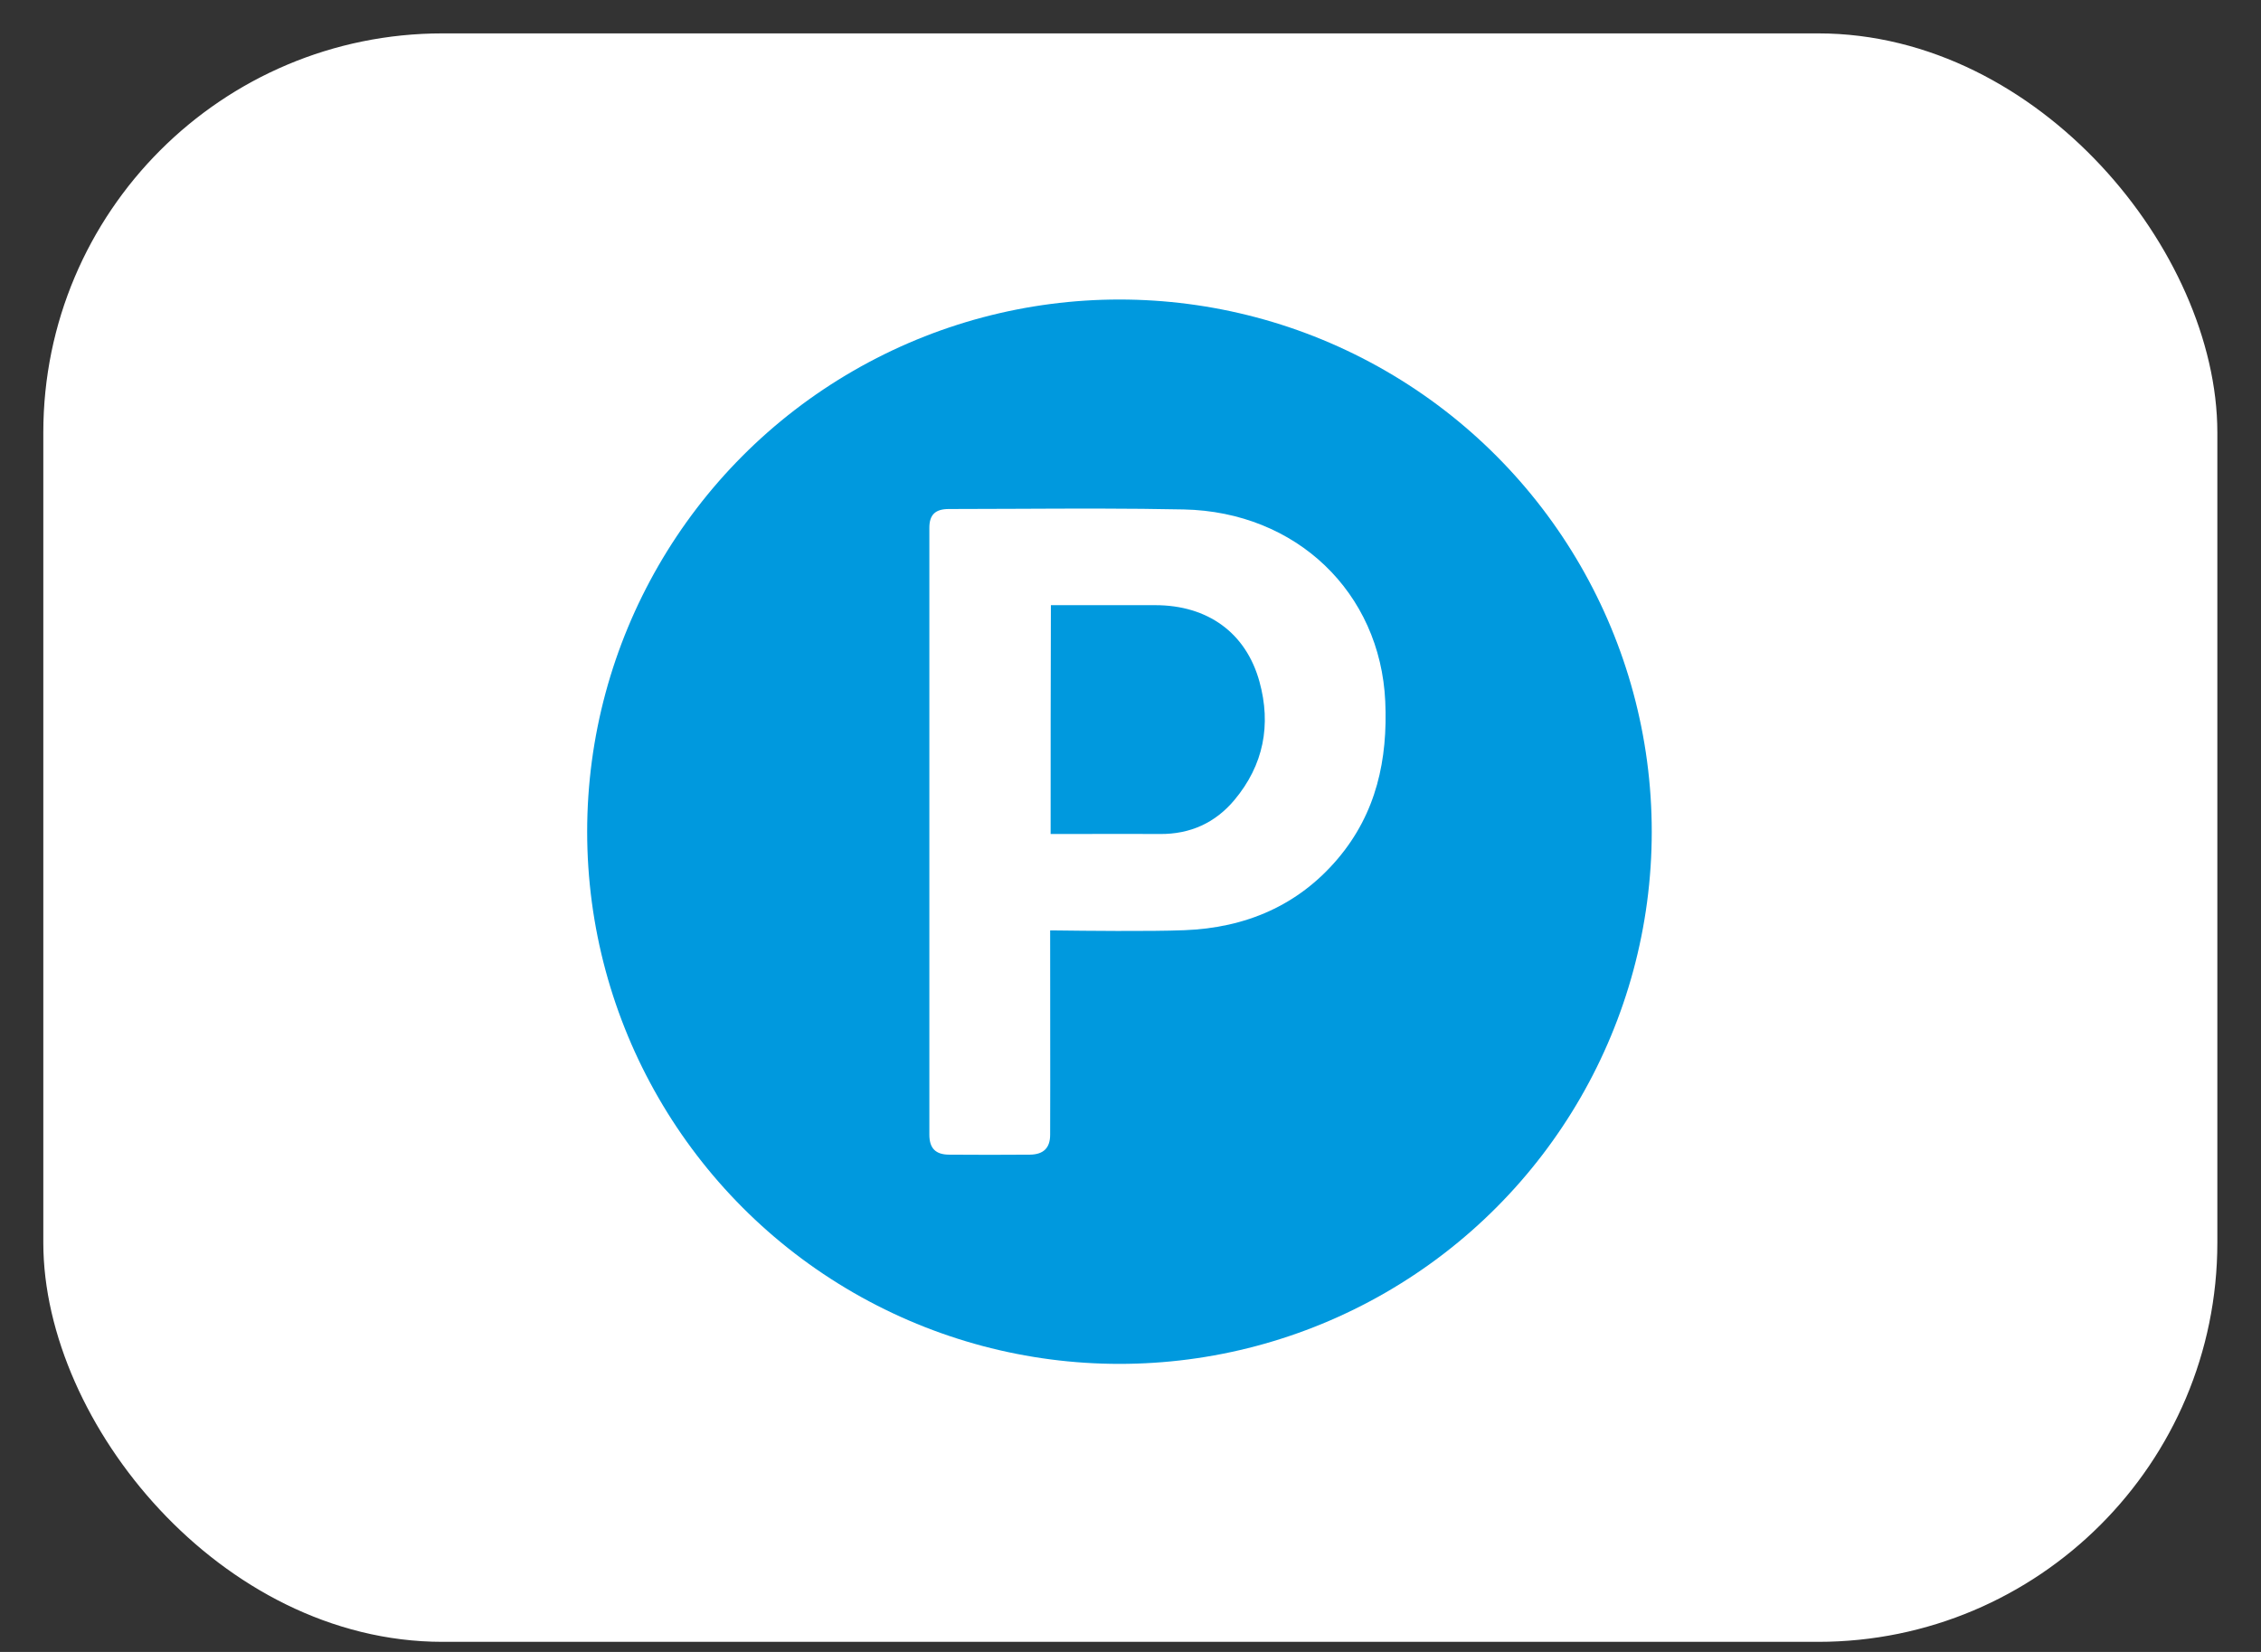 <svg width="52" height="38" viewBox="0 0 52 38" fill="none" xmlns="http://www.w3.org/2000/svg">
<rect x="0" y="0" width="52" height="38" fill="#333333" stroke="none"/>
<rect x="1.516" y="1.288" width="48.96" height="35.96" rx="8.662" fill="white" stroke="white" stroke-width="1.04"/>
<g clip-path="url(#clip0_261_21015)">
<circle cx="25.746" cy="19.132" r="12.242" fill="#0099DE"/>
<path fill-rule="evenodd" clip-rule="evenodd" d="M24.152 21.403L24.153 22.76V23.097C24.154 24.349 24.155 25.768 24.152 26.102C24.152 26.408 23.999 26.556 23.689 26.561C23.072 26.566 22.45 26.566 21.833 26.561C21.516 26.561 21.374 26.413 21.374 26.102V12.141C21.374 11.84 21.511 11.709 21.822 11.709C22.353 11.709 22.885 11.706 23.416 11.704H23.418C24.687 11.698 25.956 11.693 27.225 11.719C29.817 11.772 31.745 13.631 31.859 16.134C31.919 17.467 31.657 18.706 30.763 19.759C29.856 20.828 28.65 21.345 27.236 21.398C26.458 21.429 24.873 21.411 24.331 21.404L24.152 21.403ZM24.163 19.185L25.017 19.184C25.575 19.183 26.123 19.181 26.674 19.185C27.378 19.191 27.951 18.926 28.388 18.405C29.064 17.599 29.239 16.672 28.966 15.681C28.656 14.553 27.771 13.921 26.57 13.921H24.169C24.163 15.686 24.163 17.42 24.163 19.185Z" fill="white"/>
</g>
<defs>
<clipPath id="clip0_261_21015">
<rect width="24.484" height="24.484" fill="white" transform="translate(13.504 6.89)"/>
</clipPath>
</defs>
</svg>
